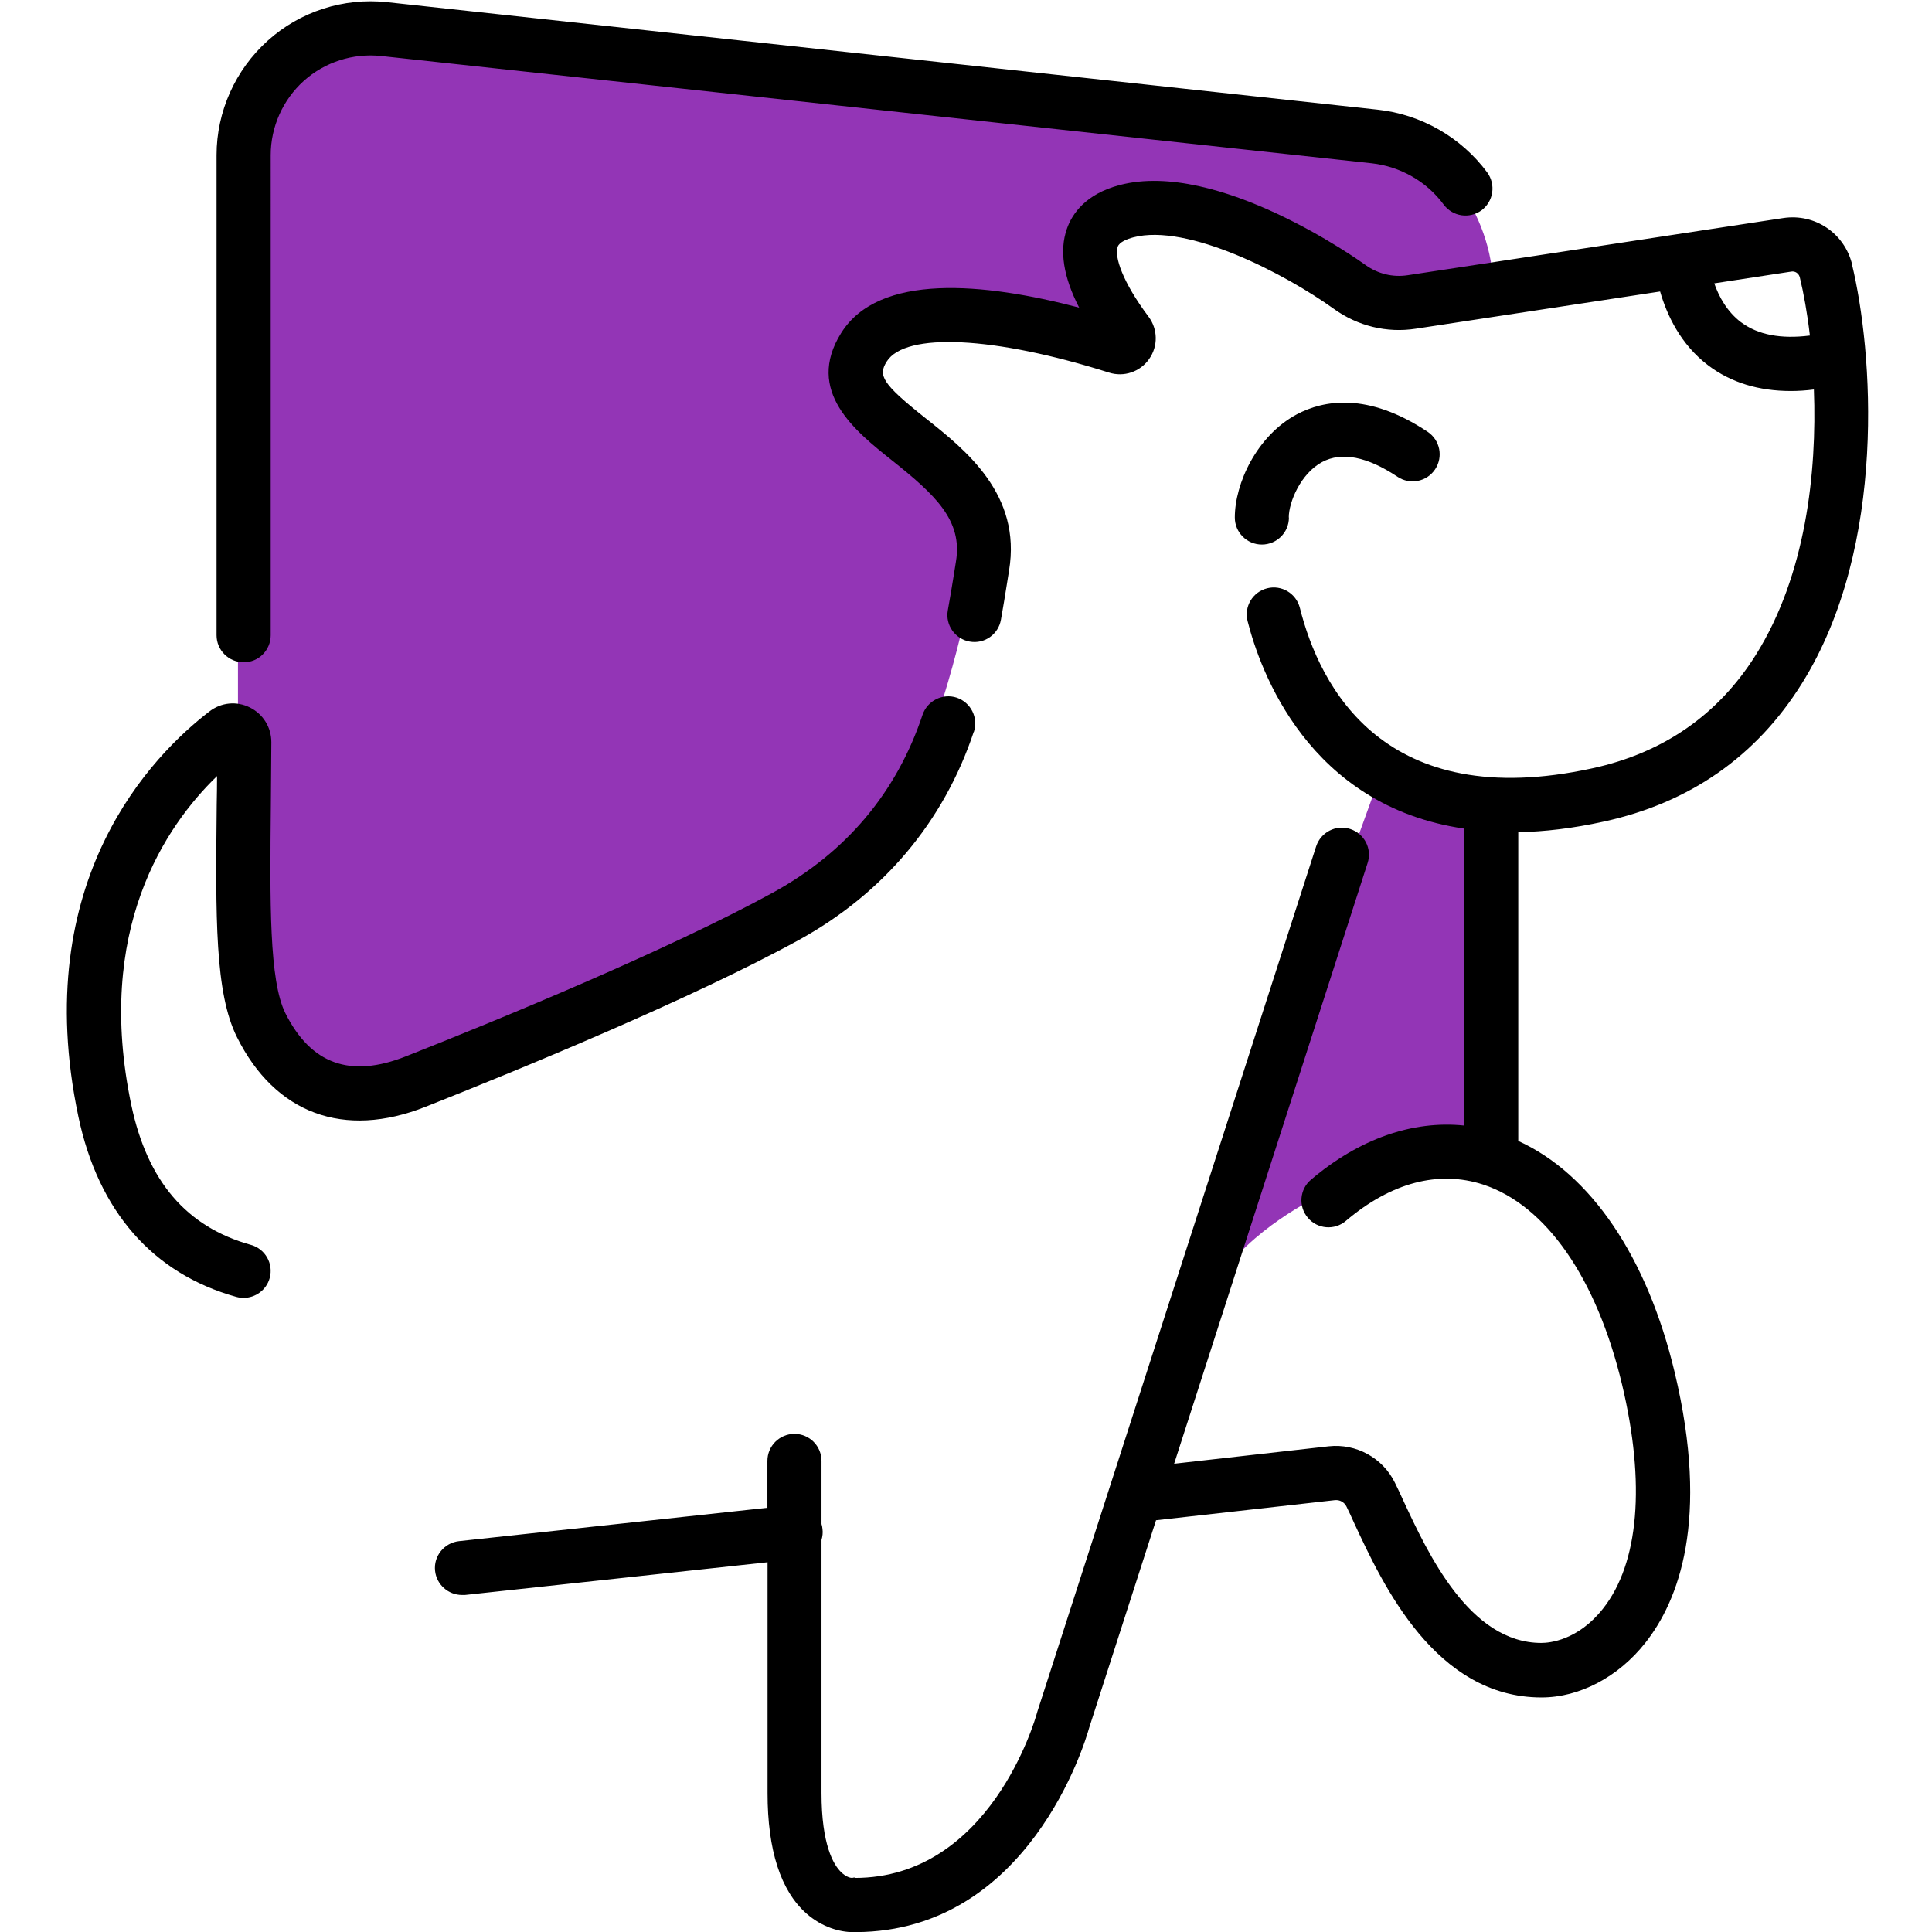 <svg xmlns="http://www.w3.org/2000/svg" id="uuid-b58473fc-60d9-40f1-99b1-81ec0e1f0194" viewBox="0 0 512 512"><g id="uuid-a7a28490-40ec-410a-9e23-7020316491ee"><path d="M366.41,203.74l29.22,9.46,1.72,91.06-43.84,12.02-4.31.88s-18.05,8.58-26.63,22.36l32.66-104.84h0s11.18-30.94,11.18-30.94ZM62.63,223.5s9.02,54.14,16.77,63.16c7.75,9.02,36.09-3.87,47.71-7.75,11.62-3.87,52.86-21.92,69.58-32.22,16.77-10.3,41.59-27.11,50.26-52.42,8.36-24.47,12.46-45.95,11.18-52.42-1.28-6.43-25.35-31.78-31.78-44.67s16.77-12.9,28.34-14.17c11.62-1.28,42.52,6.43,42.52,6.43,0,0-7.75-18.05-7.75-24.47s12.9-9.02,27.07-9.02,46.39,24.47,46.39,24.47l32.66-7.31c-1.94-21.92-18.93-34.37-18.93-34.37,0,0-253.47-29.22-277.98-31.78-24.47-2.6-35.61,27.07-35.61,27.07v166.28l-.48,23.19h.04Z" style="fill:#9335b6;"></path><path d="M258.09,193.96c1.23-3.74-.79-7.79-4.53-9.07-3.74-1.23-7.79.79-9.07,4.53-6.87,20.6-20.25,36.49-39.66,47.14-27.82,15.23-72.88,33.76-97.31,43.4-14.7,5.81-25.13,2.07-31.91-11.49-4.27-8.63-4.09-29.14-3.83-55.1.04-5.28.09-10.83.13-16.68,0-3.92-2.16-7.44-5.68-9.2s-7.61-1.36-10.74,1.06c-14.83,11.36-47.93,44.58-34.73,107.3,5.28,25.18,19.76,41.68,41.86,47.84.66.18,1.28.26,1.94.26,3.12,0,6.03-2.07,6.91-5.24,1.06-3.83-1.19-7.75-4.97-8.8-17.08-4.75-27.42-16.86-31.69-37.01-9.77-46.43,9.02-73.99,22.71-87.23,0,2.6-.04,5.11-.09,7.57-.31,30.06-.48,49.91,5.37,61.62,10.12,20.29,28.34,27.02,50,18.44,24.74-9.81,70.42-28.56,98.9-44.19,22.36-12.28,38.42-31.34,46.35-55.15h.04Z"></path><path d="M490.83,70.07c-2.02-8.27-9.86-13.56-18.27-12.28l-99.47,15.14c-3.96.62-7.92-.35-11.18-2.68-1.58-1.14-39.22-28.04-65.18-21.21-9.07,2.38-12.63,7.66-14,11.62-2.02,5.77-.92,12.76,3.26,20.86-25.35-6.65-53.08-9.24-63.07,6.73-9.64,15.4,3.74,26.01,13.47,33.76,11.44,9.11,18.79,15.89,16.94,26.85l-.57,3.57c-.48,3.04-1.01,6.16-1.58,9.33-.7,3.87,1.94,7.61,5.81,8.27,3.92.7,7.61-1.94,8.27-5.81.57-3.21,1.1-6.38,1.58-9.46l.57-3.57c3.34-20.11-11.4-31.87-22.18-40.4-11.58-9.2-12.54-11.31-10.25-14.96,4.93-7.88,28.56-6.69,58.89,2.9,3.96,1.28,8.27-.18,10.65-3.57,2.42-3.39,2.33-7.92-.13-11.22-6.91-9.2-9.11-15.93-8.19-18.53.44-1.28,2.51-2.07,4.14-2.51,14.35-3.79,40.23,9.64,53.17,18.97,6.29,4.53,14,6.43,21.7,5.24l64.74-9.86c1.76,6.12,5.37,14,12.76,19.59,5.99,4.53,13.34,6.78,21.87,6.78,1.98,0,4.01-.13,6.12-.4.84,22.05-2.16,49.21-15.36,70.29-9.95,15.89-24.52,26.01-43.35,30.1-55.1,12.02-72.22-21.48-77.51-42.52-.97-3.83-4.84-6.16-8.67-5.19s-6.16,4.84-5.19,8.67c3.3,13.07,16.06,48.99,57.39,55.02v78.69c-13.69-1.41-27.82,3.52-40.58,14.35-3.04,2.55-3.39,7.09-.84,10.08,2.55,3.04,7.09,3.39,10.08.84,11.97-10.17,24.56-13.47,36.35-9.64,16.68,5.46,30.1,24.78,36.84,52.99,6.25,26.23,4.49,47.36-5.06,59.42-6.65,8.41-14.17,9.07-16.33,9.07-19.01,0-30.02-23.63-36.57-37.72-.79-1.76-1.54-3.34-2.24-4.75-3.21-6.56-10.25-10.43-17.52-9.64l-40.98,4.62,51.27-159.19c1.23-3.79-.84-7.79-4.62-9.02-3.74-1.23-7.79.84-9.02,4.62l-73.9,229.35-.09.31c-.48,1.8-12.5,43.7-48.28,43.7l-.09-.13-.62.13c-.44,0-1.63-.26-2.95-1.58-1.94-1.89-5.15-7.17-5.15-20.91v-67.08c.26-.92.4-1.89.26-2.9-.04-.48-.13-.92-.26-1.32v-16.72c0-3.96-3.21-7.17-7.17-7.17s-7.17,3.21-7.17,7.17v12.41l-81.73,8.85c-3.92.44-6.78,3.96-6.34,7.88.4,3.65,3.52,6.38,7.13,6.38h.79l80.19-8.67v61.18c0,15.14,3.48,25.88,10.3,31.91,4.14,3.65,8.89,4.93,12.28,4.93h.88c45.69-.22,60.65-50.13,61.75-54.09l17.74-55.06,47.4-5.33c1.28-.13,2.51.53,3.08,1.72.66,1.32,1.36,2.86,2.11,4.53,7.48,16.06,21.39,46.04,49.56,46.04,10.08,0,20.38-5.41,27.55-14.52,8.71-11.05,17.12-32.39,7.75-71.61-7.31-30.63-22.27-52.64-41.46-61.35v-81.82c6.91-.13,14.48-1.01,22.71-2.82,22.75-4.97,40.36-17.25,52.42-36.53,22.93-36.66,18.75-88.64,13.34-111v-.09ZM461.43,85.43c-3.74-2.82-5.9-6.82-7.13-10.34l20.42-3.12c1.01-.18,1.98.48,2.24,1.5,1.01,4.14,1.98,9.42,2.68,15.45-7.66.97-13.73-.18-18.18-3.48h-.04Z"></path><path d="M341.54,137.14c0-4.09,3.17-11.66,8.85-14.7,5.19-2.77,11.93-1.45,19.98,3.92,3.3,2.2,7.75,1.32,9.95-1.98s1.32-7.75-1.98-9.95c-15.93-10.61-27.64-8.36-34.68-4.62-10.65,5.72-16.42,18.35-16.42,27.33,0,3.96,3.21,7.17,7.17,7.17s7.17-3.21,7.17-7.17h-.04Z"></path><path d="M64.57,175.52c3.96,0,7.17-3.21,7.17-7.17V41.11c0-7.48,3.21-14.66,8.76-19.67,5.59-5.02,13.07-7.39,20.51-6.6l262.49,28.43c7.57.84,14.57,4.8,19.1,10.96,2.38,3.17,6.82,3.83,10.03,1.5,3.17-2.38,3.83-6.82,1.5-10.03-6.91-9.33-17.52-15.4-29.05-16.64L102.55.57c-11.49-1.23-23.02,2.46-31.6,10.21-8.58,7.7-13.56,18.79-13.56,30.32v127.24c0,3.96,3.21,7.17,7.17,7.17Z"></path></g></svg>